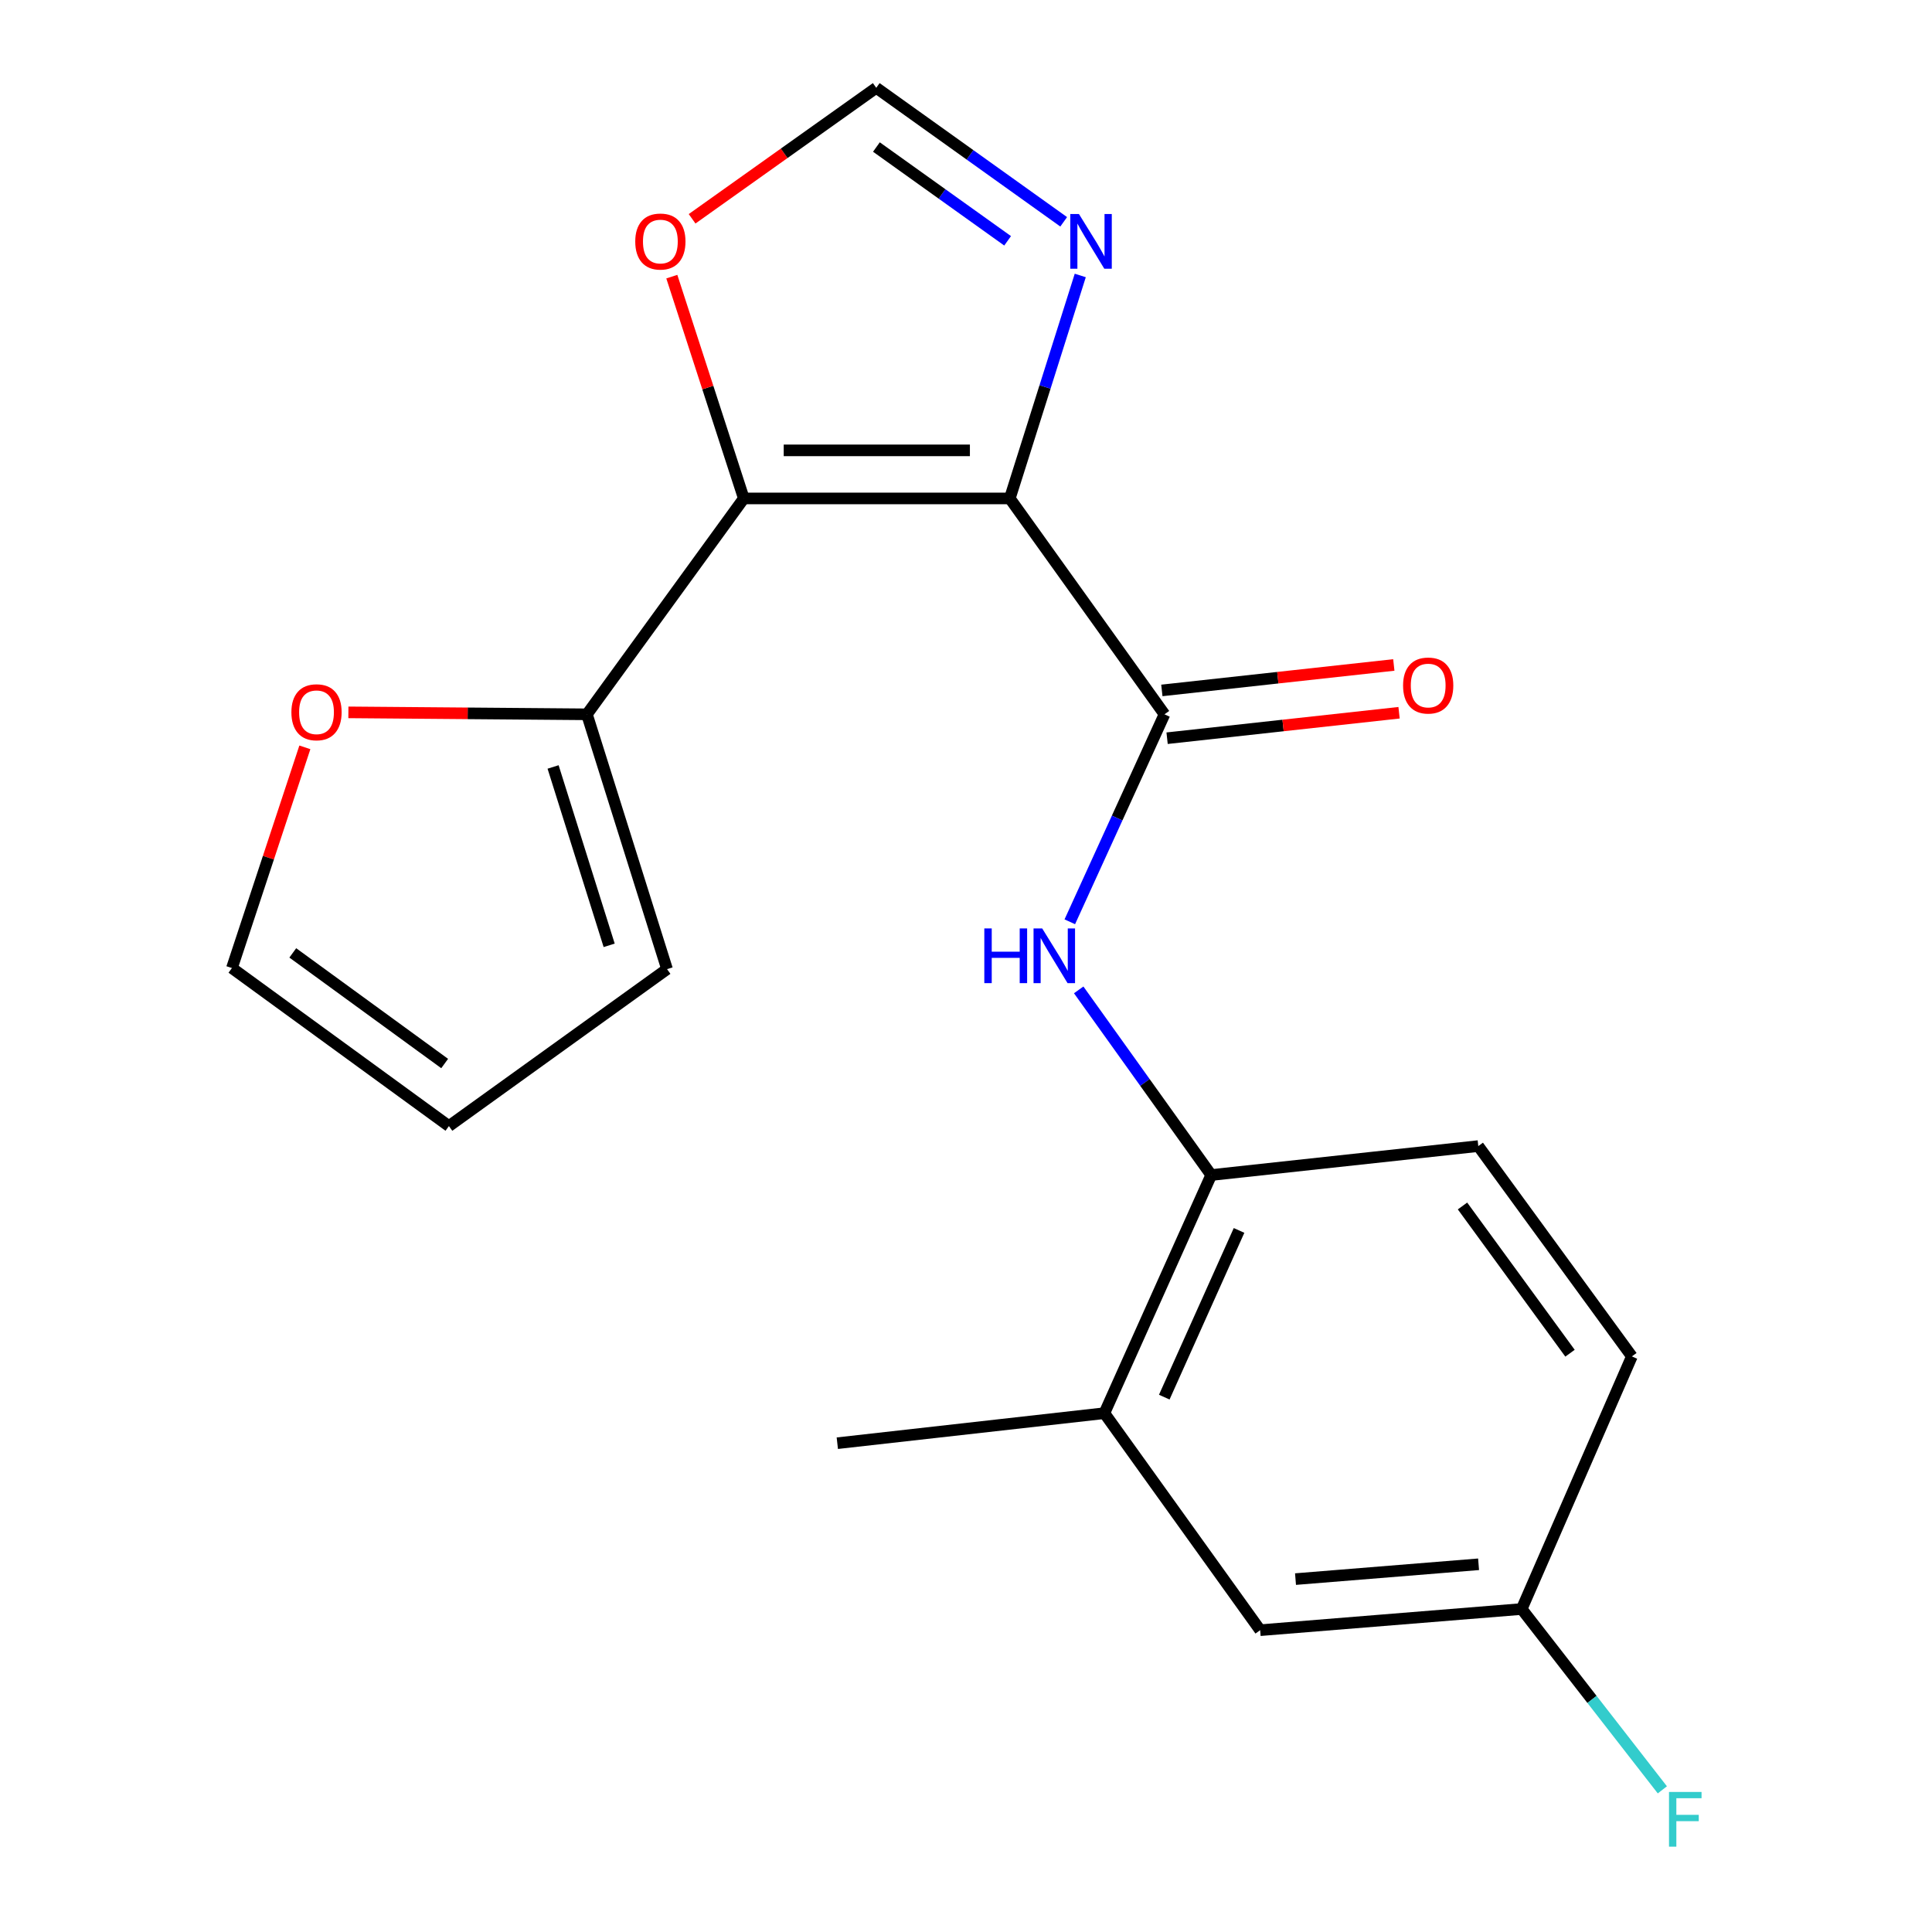 <?xml version='1.0' encoding='iso-8859-1'?>
<svg version='1.1' baseProfile='full'
              xmlns='http://www.w3.org/2000/svg'
                      xmlns:rdkit='http://www.rdkit.org/xml'
                      xmlns:xlink='http://www.w3.org/1999/xlink'
                  xml:space='preserve'
width='1000px' height='1000px' viewBox='0 0 1000 1000'>
<!-- END OF HEADER -->
<rect style='opacity:1.0;fill:#FFFFFF;stroke:none' width='1000' height='1000' x='0' y='0'> </rect>
<path class='bond-0' d='M 522.671,257.989 L 384.999,257.989' style='fill:none;fill-rule:evenodd;stroke:#000000;stroke-width:6px;stroke-linecap:butt;stroke-linejoin:miter;stroke-opacity:1' />
<path class='bond-0' d='M 502.02,233.108 L 405.65,233.108' style='fill:none;fill-rule:evenodd;stroke:#000000;stroke-width:6px;stroke-linecap:butt;stroke-linejoin:miter;stroke-opacity:1' />
<path class='bond-1' d='M 522.671,257.989 L 602.731,369.729' style='fill:none;fill-rule:evenodd;stroke:#000000;stroke-width:6px;stroke-linecap:butt;stroke-linejoin:miter;stroke-opacity:1' />
<path class='bond-2' d='M 522.671,257.989 L 540.906,200.285' style='fill:none;fill-rule:evenodd;stroke:#000000;stroke-width:6px;stroke-linecap:butt;stroke-linejoin:miter;stroke-opacity:1' />
<path class='bond-2' d='M 540.906,200.285 L 559.142,142.582' style='fill:none;fill-rule:evenodd;stroke:#0000FF;stroke-width:6px;stroke-linecap:butt;stroke-linejoin:miter;stroke-opacity:1' />
<path class='bond-4' d='M 384.999,257.989 L 303.792,369.729' style='fill:none;fill-rule:evenodd;stroke:#000000;stroke-width:6px;stroke-linecap:butt;stroke-linejoin:miter;stroke-opacity:1' />
<path class='bond-5' d='M 384.999,257.989 L 366.365,200.59' style='fill:none;fill-rule:evenodd;stroke:#000000;stroke-width:6px;stroke-linecap:butt;stroke-linejoin:miter;stroke-opacity:1' />
<path class='bond-5' d='M 366.365,200.59 L 347.731,143.191' style='fill:none;fill-rule:evenodd;stroke:#FF0000;stroke-width:6px;stroke-linecap:butt;stroke-linejoin:miter;stroke-opacity:1' />
<path class='bond-3' d='M 602.731,369.729 L 578.229,423.424' style='fill:none;fill-rule:evenodd;stroke:#000000;stroke-width:6px;stroke-linecap:butt;stroke-linejoin:miter;stroke-opacity:1' />
<path class='bond-3' d='M 578.229,423.424 L 553.728,477.118' style='fill:none;fill-rule:evenodd;stroke:#0000FF;stroke-width:6px;stroke-linecap:butt;stroke-linejoin:miter;stroke-opacity:1' />
<path class='bond-10' d='M 604.088,382.095 L 664.12,375.506' style='fill:none;fill-rule:evenodd;stroke:#000000;stroke-width:6px;stroke-linecap:butt;stroke-linejoin:miter;stroke-opacity:1' />
<path class='bond-10' d='M 664.12,375.506 L 724.152,368.916' style='fill:none;fill-rule:evenodd;stroke:#FF0000;stroke-width:6px;stroke-linecap:butt;stroke-linejoin:miter;stroke-opacity:1' />
<path class='bond-10' d='M 601.373,357.364 L 661.405,350.774' style='fill:none;fill-rule:evenodd;stroke:#000000;stroke-width:6px;stroke-linecap:butt;stroke-linejoin:miter;stroke-opacity:1' />
<path class='bond-10' d='M 661.405,350.774 L 721.437,344.184' style='fill:none;fill-rule:evenodd;stroke:#FF0000;stroke-width:6px;stroke-linecap:butt;stroke-linejoin:miter;stroke-opacity:1' />
<path class='bond-7' d='M 550.563,114.813 L 502.054,80.134' style='fill:none;fill-rule:evenodd;stroke:#0000FF;stroke-width:6px;stroke-linecap:butt;stroke-linejoin:miter;stroke-opacity:1' />
<path class='bond-7' d='M 502.054,80.134 L 453.545,45.455' style='fill:none;fill-rule:evenodd;stroke:#000000;stroke-width:6px;stroke-linecap:butt;stroke-linejoin:miter;stroke-opacity:1' />
<path class='bond-7' d='M 521.54,124.649 L 487.584,100.374' style='fill:none;fill-rule:evenodd;stroke:#0000FF;stroke-width:6px;stroke-linecap:butt;stroke-linejoin:miter;stroke-opacity:1' />
<path class='bond-7' d='M 487.584,100.374 L 453.628,76.098' style='fill:none;fill-rule:evenodd;stroke:#000000;stroke-width:6px;stroke-linecap:butt;stroke-linejoin:miter;stroke-opacity:1' />
<path class='bond-6' d='M 558.331,512.361 L 592.625,560.278' style='fill:none;fill-rule:evenodd;stroke:#0000FF;stroke-width:6px;stroke-linecap:butt;stroke-linejoin:miter;stroke-opacity:1' />
<path class='bond-6' d='M 592.625,560.278 L 626.92,608.195' style='fill:none;fill-rule:evenodd;stroke:#000000;stroke-width:6px;stroke-linecap:butt;stroke-linejoin:miter;stroke-opacity:1' />
<path class='bond-9' d='M 303.792,369.729 L 242.059,369.223' style='fill:none;fill-rule:evenodd;stroke:#000000;stroke-width:6px;stroke-linecap:butt;stroke-linejoin:miter;stroke-opacity:1' />
<path class='bond-9' d='M 242.059,369.223 L 180.326,368.717' style='fill:none;fill-rule:evenodd;stroke:#FF0000;stroke-width:6px;stroke-linecap:butt;stroke-linejoin:miter;stroke-opacity:1' />
<path class='bond-11' d='M 303.792,369.729 L 345.26,501.623' style='fill:none;fill-rule:evenodd;stroke:#000000;stroke-width:6px;stroke-linecap:butt;stroke-linejoin:miter;stroke-opacity:1' />
<path class='bond-11' d='M 286.278,396.976 L 315.305,489.302' style='fill:none;fill-rule:evenodd;stroke:#000000;stroke-width:6px;stroke-linecap:butt;stroke-linejoin:miter;stroke-opacity:1' />
<path class='bond-20' d='M 358.232,113.249 L 405.889,79.352' style='fill:none;fill-rule:evenodd;stroke:#FF0000;stroke-width:6px;stroke-linecap:butt;stroke-linejoin:miter;stroke-opacity:1' />
<path class='bond-20' d='M 405.889,79.352 L 453.545,45.455' style='fill:none;fill-rule:evenodd;stroke:#000000;stroke-width:6px;stroke-linecap:butt;stroke-linejoin:miter;stroke-opacity:1' />
<path class='bond-8' d='M 626.92,608.195 L 571.63,731.463' style='fill:none;fill-rule:evenodd;stroke:#000000;stroke-width:6px;stroke-linecap:butt;stroke-linejoin:miter;stroke-opacity:1' />
<path class='bond-8' d='M 641.328,636.867 L 602.625,723.155' style='fill:none;fill-rule:evenodd;stroke:#000000;stroke-width:6px;stroke-linecap:butt;stroke-linejoin:miter;stroke-opacity:1' />
<path class='bond-15' d='M 626.92,608.195 L 765.159,593.211' style='fill:none;fill-rule:evenodd;stroke:#000000;stroke-width:6px;stroke-linecap:butt;stroke-linejoin:miter;stroke-opacity:1' />
<path class='bond-12' d='M 571.63,731.463 L 652.257,843.785' style='fill:none;fill-rule:evenodd;stroke:#000000;stroke-width:6px;stroke-linecap:butt;stroke-linejoin:miter;stroke-opacity:1' />
<path class='bond-19' d='M 571.63,731.463 L 433.392,747' style='fill:none;fill-rule:evenodd;stroke:#000000;stroke-width:6px;stroke-linecap:butt;stroke-linejoin:miter;stroke-opacity:1' />
<path class='bond-13' d='M 157.796,386.83 L 138.923,443.943' style='fill:none;fill-rule:evenodd;stroke:#FF0000;stroke-width:6px;stroke-linecap:butt;stroke-linejoin:miter;stroke-opacity:1' />
<path class='bond-13' d='M 138.923,443.943 L 120.05,501.057' style='fill:none;fill-rule:evenodd;stroke:#000000;stroke-width:6px;stroke-linecap:butt;stroke-linejoin:miter;stroke-opacity:1' />
<path class='bond-14' d='M 345.26,501.623 L 232.358,582.858' style='fill:none;fill-rule:evenodd;stroke:#000000;stroke-width:6px;stroke-linecap:butt;stroke-linejoin:miter;stroke-opacity:1' />
<path class='bond-22' d='M 652.257,843.785 L 787.62,832.823' style='fill:none;fill-rule:evenodd;stroke:#000000;stroke-width:6px;stroke-linecap:butt;stroke-linejoin:miter;stroke-opacity:1' />
<path class='bond-22' d='M 670.553,817.341 L 765.307,809.668' style='fill:none;fill-rule:evenodd;stroke:#000000;stroke-width:6px;stroke-linecap:butt;stroke-linejoin:miter;stroke-opacity:1' />
<path class='bond-21' d='M 120.05,501.057 L 232.358,582.858' style='fill:none;fill-rule:evenodd;stroke:#000000;stroke-width:6px;stroke-linecap:butt;stroke-linejoin:miter;stroke-opacity:1' />
<path class='bond-21' d='M 151.545,493.216 L 230.16,550.477' style='fill:none;fill-rule:evenodd;stroke:#000000;stroke-width:6px;stroke-linecap:butt;stroke-linejoin:miter;stroke-opacity:1' />
<path class='bond-17' d='M 765.159,593.211 L 844.652,702.077' style='fill:none;fill-rule:evenodd;stroke:#000000;stroke-width:6px;stroke-linecap:butt;stroke-linejoin:miter;stroke-opacity:1' />
<path class='bond-17' d='M 756.989,624.213 L 812.634,700.419' style='fill:none;fill-rule:evenodd;stroke:#000000;stroke-width:6px;stroke-linecap:butt;stroke-linejoin:miter;stroke-opacity:1' />
<path class='bond-16' d='M 787.62,832.823 L 844.652,702.077' style='fill:none;fill-rule:evenodd;stroke:#000000;stroke-width:6px;stroke-linecap:butt;stroke-linejoin:miter;stroke-opacity:1' />
<path class='bond-18' d='M 787.62,832.823 L 824.024,879.621' style='fill:none;fill-rule:evenodd;stroke:#000000;stroke-width:6px;stroke-linecap:butt;stroke-linejoin:miter;stroke-opacity:1' />
<path class='bond-18' d='M 824.024,879.621 L 860.429,926.419' style='fill:none;fill-rule:evenodd;stroke:#33CCCC;stroke-width:6px;stroke-linecap:butt;stroke-linejoin:miter;stroke-opacity:1' />
<path  class='atom-3' d='M 558.459 110.774
L 567.739 125.774
Q 568.659 127.254, 570.139 129.934
Q 571.619 132.614, 571.699 132.774
L 571.699 110.774
L 575.459 110.774
L 575.459 139.094
L 571.579 139.094
L 561.619 122.694
Q 560.459 120.774, 559.219 118.574
Q 558.019 116.374, 557.659 115.694
L 557.659 139.094
L 553.979 139.094
L 553.979 110.774
L 558.459 110.774
' fill='#0000FF'/>
<path  class='atom-4' d='M 509.479 480.552
L 513.319 480.552
L 513.319 492.592
L 527.799 492.592
L 527.799 480.552
L 531.639 480.552
L 531.639 508.872
L 527.799 508.872
L 527.799 495.792
L 513.319 495.792
L 513.319 508.872
L 509.479 508.872
L 509.479 480.552
' fill='#0000FF'/>
<path  class='atom-4' d='M 539.439 480.552
L 548.719 495.552
Q 549.639 497.032, 551.119 499.712
Q 552.599 502.392, 552.679 502.552
L 552.679 480.552
L 556.439 480.552
L 556.439 508.872
L 552.559 508.872
L 542.599 492.472
Q 541.439 490.552, 540.199 488.352
Q 538.999 486.152, 538.639 485.472
L 538.639 508.872
L 534.959 508.872
L 534.959 480.552
L 539.439 480.552
' fill='#0000FF'/>
<path  class='atom-6' d='M 328.804 125.014
Q 328.804 118.214, 332.164 114.414
Q 335.524 110.614, 341.804 110.614
Q 348.084 110.614, 351.444 114.414
Q 354.804 118.214, 354.804 125.014
Q 354.804 131.894, 351.404 135.814
Q 348.004 139.694, 341.804 139.694
Q 335.564 139.694, 332.164 135.814
Q 328.804 131.934, 328.804 125.014
M 341.804 136.494
Q 346.124 136.494, 348.444 133.614
Q 350.804 130.694, 350.804 125.014
Q 350.804 119.454, 348.444 116.654
Q 346.124 113.814, 341.804 113.814
Q 337.484 113.814, 335.124 116.614
Q 332.804 119.414, 332.804 125.014
Q 332.804 130.734, 335.124 133.614
Q 337.484 136.494, 341.804 136.494
' fill='#FF0000'/>
<path  class='atom-10' d='M 150.826 368.662
Q 150.826 361.862, 154.186 358.062
Q 157.546 354.262, 163.826 354.262
Q 170.106 354.262, 173.466 358.062
Q 176.826 361.862, 176.826 368.662
Q 176.826 375.542, 173.426 379.462
Q 170.026 383.342, 163.826 383.342
Q 157.586 383.342, 154.186 379.462
Q 150.826 375.582, 150.826 368.662
M 163.826 380.142
Q 168.146 380.142, 170.466 377.262
Q 172.826 374.342, 172.826 368.662
Q 172.826 363.102, 170.466 360.302
Q 168.146 357.462, 163.826 357.462
Q 159.506 357.462, 157.146 360.262
Q 154.826 363.062, 154.826 368.662
Q 154.826 374.382, 157.146 377.262
Q 159.506 380.142, 163.826 380.142
' fill='#FF0000'/>
<path  class='atom-11' d='M 726.228 354.826
Q 726.228 348.026, 729.588 344.226
Q 732.948 340.426, 739.228 340.426
Q 745.508 340.426, 748.868 344.226
Q 752.228 348.026, 752.228 354.826
Q 752.228 361.706, 748.828 365.626
Q 745.428 369.506, 739.228 369.506
Q 732.988 369.506, 729.588 365.626
Q 726.228 361.746, 726.228 354.826
M 739.228 366.306
Q 743.548 366.306, 745.868 363.426
Q 748.228 360.506, 748.228 354.826
Q 748.228 349.266, 745.868 346.466
Q 743.548 343.626, 739.228 343.626
Q 734.908 343.626, 732.548 346.426
Q 730.228 349.226, 730.228 354.826
Q 730.228 360.546, 732.548 363.426
Q 734.908 366.306, 739.228 366.306
' fill='#FF0000'/>
<path  class='atom-19' d='M 863.876 927.515
L 880.716 927.515
L 880.716 930.755
L 867.676 930.755
L 867.676 939.355
L 879.276 939.355
L 879.276 942.635
L 867.676 942.635
L 867.676 955.835
L 863.876 955.835
L 863.876 927.515
' fill='#33CCCC'/>
</svg>
